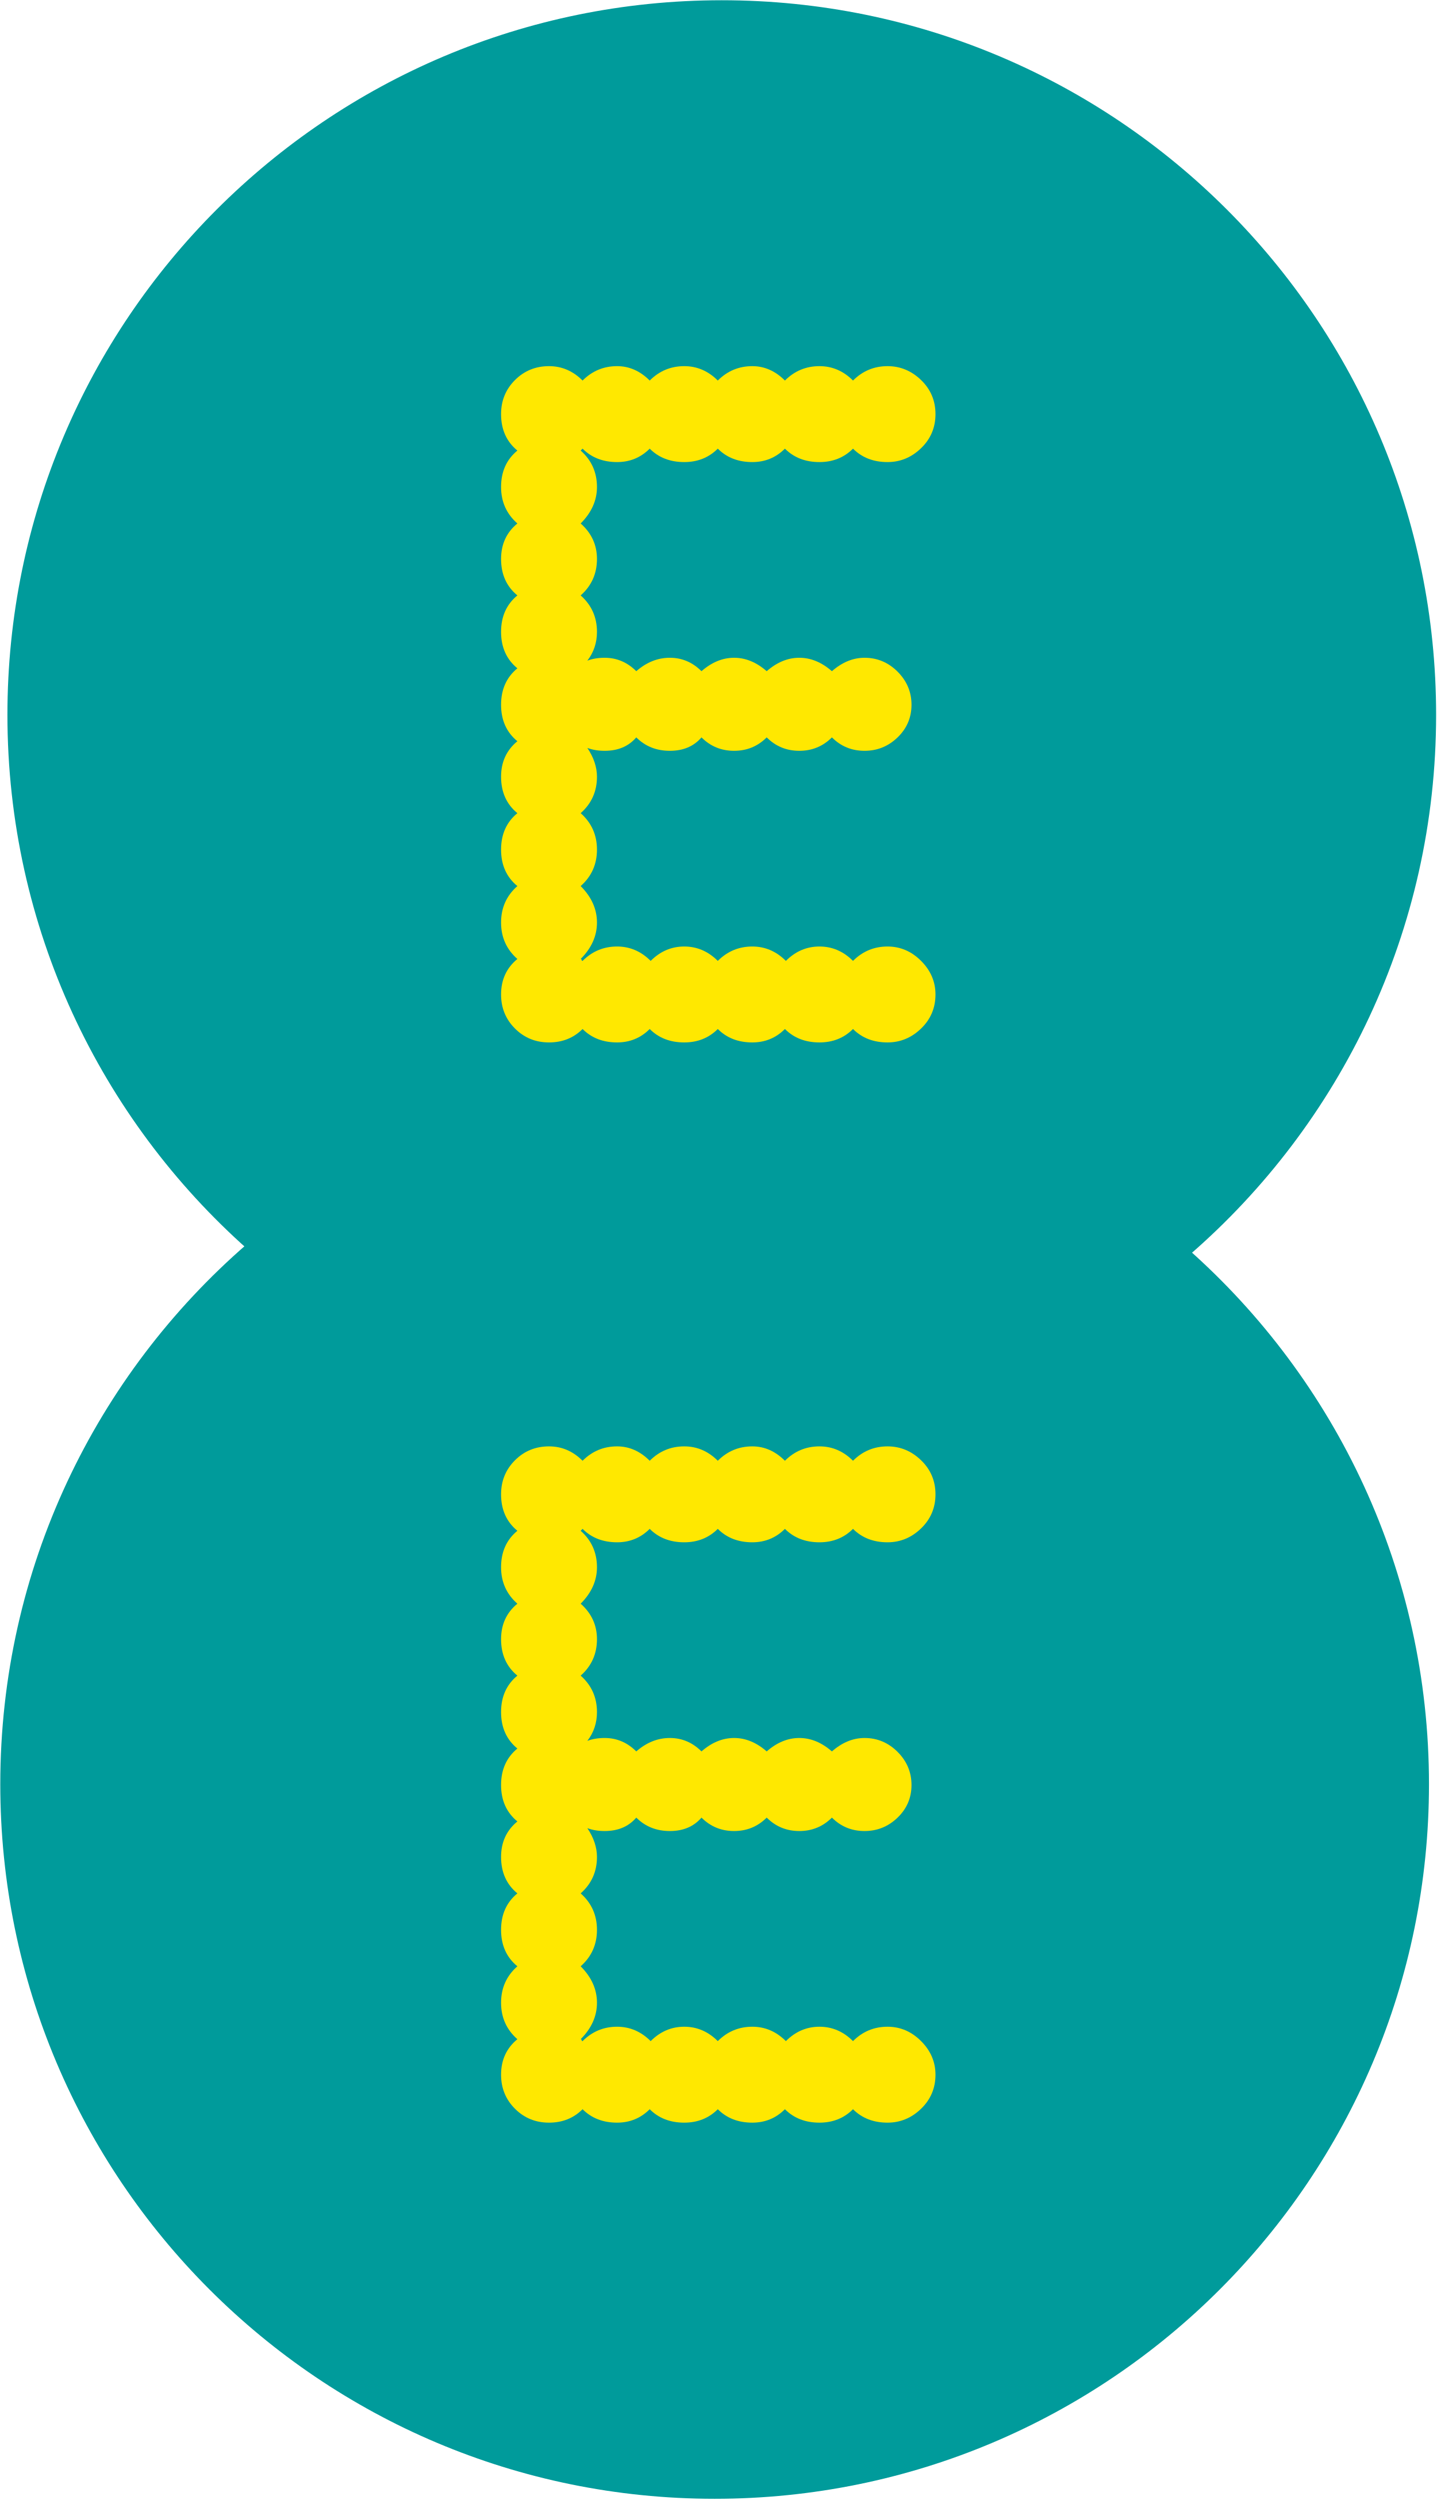 <?xml version="1.0" encoding="UTF-8" standalone="no"?> <svg xmlns="http://www.w3.org/2000/svg" xmlns:xlink="http://www.w3.org/1999/xlink" width="100%" height="100%" viewBox="0 0 537 934" version="1.1" xml:space="preserve" style="fill-rule:evenodd;clip-rule:evenodd;stroke-linejoin:round;stroke-miterlimit:1.414;"> <g transform="matrix(4.167,0,0,4.167,-1356.74,-1187.74)"> <path d="M432.128,397.013C445.385,408.75 453.742,425.896 453.742,444.995C453.742,480.375 425.06,509.057 389.68,509.057C354.299,509.057 325.617,480.375 325.617,444.995C325.617,425.647 334.194,408.303 347.752,396.557L347.871,397.101C334.614,385.364 326.257,368.218 326.257,349.119C326.257,313.739 354.939,285.057 390.32,285.057C425.7,285.057 454.382,313.739 454.382,349.119C454.382,368.467 445.806,385.811 432.247,397.557L432.128,397.013Z" style="fill:rgb(0,155,155);fill-rule:nonzero;"></path> </g> <g transform="matrix(4.167,0,0,4.167,-1356.74,-1187.74)"> <path d="M371.989,344.951C371.013,344.149 370.527,343.059 370.527,341.683C370.527,340.307 371.013,339.219 371.989,338.415C371.013,337.613 370.527,336.523 370.527,335.147C370.527,333.829 371.013,332.769 371.989,331.965C371.013,331.105 370.527,330.017 370.527,328.697C370.527,327.321 371.013,326.233 371.989,325.429C371.013,324.627 370.527,323.537 370.527,322.161C370.527,320.957 370.942,319.94 371.774,319.108C372.604,318.278 373.623,317.861 374.827,317.861C375.973,317.861 376.976,318.291 377.837,319.151C378.697,318.291 379.728,317.861 380.932,317.861C382.021,317.861 382.997,318.291 383.857,319.151C384.717,318.291 385.749,317.861 386.953,317.861C388.099,317.861 389.102,318.291 389.963,319.151C390.823,318.291 391.854,317.861 393.059,317.861C394.147,317.861 395.123,318.291 395.983,319.151C396.843,318.291 397.875,317.861 399.079,317.861C400.225,317.861 401.229,318.291 402.089,319.151C402.949,318.291 403.981,317.861 405.185,317.861C406.331,317.861 407.335,318.278 408.195,319.108C409.055,319.94 409.485,320.957 409.485,322.161C409.485,323.365 409.055,324.384 408.195,325.214C407.335,326.046 406.331,326.461 405.185,326.461C403.924,326.461 402.891,326.061 402.089,325.257C401.285,326.061 400.283,326.461 399.079,326.461C397.817,326.461 396.785,326.061 395.983,325.257C395.179,326.061 394.205,326.461 393.059,326.461C391.797,326.461 390.765,326.061 389.963,325.257C389.159,326.061 388.157,326.461 386.953,326.461C385.691,326.461 384.659,326.061 383.857,325.257C383.053,326.061 382.079,326.461 380.932,326.461C379.671,326.461 378.639,326.061 377.837,325.257L377.665,325.429C378.639,326.289 379.127,327.379 379.127,328.697C379.127,329.901 378.639,330.991 377.665,331.965C378.639,332.825 379.127,333.887 379.127,335.147C379.127,336.467 378.639,337.555 377.665,338.415C378.639,339.275 379.127,340.365 379.127,341.683C379.127,342.659 378.84,343.519 378.266,344.263C378.725,344.091 379.241,344.005 379.815,344.005C380.903,344.005 381.849,344.407 382.653,345.209C383.569,344.407 384.573,344.005 385.663,344.005C386.751,344.005 387.697,344.407 388.501,345.209C389.417,344.407 390.392,344.005 391.425,344.005C392.457,344.005 393.431,344.407 394.349,345.209C395.265,344.407 396.241,344.005 397.273,344.005C398.305,344.005 399.279,344.407 400.197,345.209C401.113,344.407 402.089,344.005 403.121,344.005C404.267,344.005 405.257,344.422 406.088,345.252C406.919,346.084 407.335,347.073 407.335,348.219C407.335,349.367 406.919,350.341 406.088,351.143C405.257,351.947 404.267,352.347 403.121,352.347C401.973,352.347 400.999,351.947 400.197,351.143C399.393,351.947 398.419,352.347 397.273,352.347C396.126,352.347 395.151,351.947 394.349,351.143C393.546,351.947 392.571,352.347 391.425,352.347C390.277,352.347 389.302,351.947 388.501,351.143C387.812,351.947 386.867,352.347 385.663,352.347C384.459,352.347 383.455,351.947 382.653,351.143C381.965,351.947 381.018,352.347 379.815,352.347C379.241,352.347 378.725,352.261 378.266,352.089C378.84,352.949 379.127,353.809 379.127,354.669C379.127,355.989 378.639,357.077 377.665,357.937C378.639,358.797 379.127,359.887 379.127,361.205C379.127,362.525 378.639,363.613 377.665,364.473C378.639,365.449 379.127,366.537 379.127,367.741C379.127,368.945 378.639,370.035 377.665,371.009C377.721,371.009 377.751,371.039 377.751,371.095C377.751,371.153 377.779,371.181 377.837,371.181C378.697,370.321 379.728,369.891 380.932,369.891C382.079,369.891 383.083,370.321 383.943,371.181C384.802,370.321 385.805,369.891 386.953,369.891C388.099,369.891 389.102,370.321 389.963,371.181C390.823,370.321 391.854,369.891 393.059,369.891C394.205,369.891 395.209,370.321 396.069,371.181C396.928,370.321 397.931,369.891 399.079,369.891C400.225,369.891 401.229,370.321 402.089,371.181C402.949,370.321 403.981,369.891 405.185,369.891C406.331,369.891 407.335,370.321 408.195,371.181C409.055,372.041 409.485,373.045 409.485,374.191C409.485,375.395 409.055,376.414 408.195,377.244C407.335,378.076 406.331,378.491 405.185,378.491C403.924,378.491 402.891,378.091 402.089,377.287C401.285,378.091 400.283,378.491 399.079,378.491C397.817,378.491 396.785,378.091 395.983,377.287C395.179,378.091 394.205,378.491 393.059,378.491C391.797,378.491 390.765,378.091 389.963,377.287C389.159,378.091 388.157,378.491 386.953,378.491C385.691,378.491 384.659,378.091 383.857,377.287C383.053,378.091 382.079,378.491 380.932,378.491C379.671,378.491 378.639,378.091 377.837,377.287C377.033,378.091 376.031,378.491 374.827,378.491C373.623,378.491 372.604,378.076 371.774,377.244C370.942,376.414 370.527,375.395 370.527,374.191C370.527,372.873 371.013,371.813 371.989,371.009C371.013,370.149 370.527,369.061 370.527,367.741C370.527,366.423 371.013,365.333 371.989,364.473C371.013,363.671 370.527,362.581 370.527,361.205C370.527,359.829 371.013,358.741 371.989,357.937C371.013,357.135 370.527,356.045 370.527,354.669C370.527,353.351 371.013,352.291 371.989,351.487C371.013,350.685 370.527,349.595 370.527,348.219C370.527,346.843 371.013,345.755 371.989,344.951" style="fill:rgb(255,232,0);fill-rule:nonzero;"></path> </g> <g transform="matrix(4.167,0,0,4.167,-1356.74,-1187.74)"> <path d="M371.989,441.795C371.013,440.993 370.527,439.903 370.527,438.527C370.527,437.151 371.013,436.063 371.989,435.259C371.013,434.457 370.527,433.367 370.527,431.991C370.527,430.673 371.013,429.612 371.989,428.809C371.013,427.949 370.527,426.86 370.527,425.541C370.527,424.165 371.013,423.076 371.989,422.273C371.013,421.47 370.527,420.381 370.527,419.005C370.527,417.801 370.942,416.783 371.774,415.952C372.604,415.121 373.623,414.705 374.827,414.705C375.973,414.705 376.976,415.135 377.837,415.995C378.697,415.135 379.728,414.705 380.932,414.705C382.021,414.705 382.997,415.135 383.857,415.995C384.717,415.135 385.749,414.705 386.953,414.705C388.099,414.705 389.102,415.135 389.963,415.995C390.823,415.135 391.854,414.705 393.059,414.705C394.147,414.705 395.123,415.135 395.983,415.995C396.843,415.135 397.875,414.705 399.079,414.705C400.225,414.705 401.229,415.135 402.089,415.995C402.949,415.135 403.981,414.705 405.185,414.705C406.331,414.705 407.335,415.121 408.195,415.952C409.055,416.783 409.485,417.801 409.485,419.005C409.485,420.209 409.055,421.227 408.195,422.058C407.335,422.89 406.331,423.305 405.185,423.305C403.924,423.305 402.891,422.904 402.089,422.101C401.285,422.904 400.283,423.305 399.079,423.305C397.817,423.305 396.785,422.904 395.983,422.101C395.179,422.904 394.205,423.305 393.059,423.305C391.797,423.305 390.765,422.904 389.963,422.101C389.159,422.904 388.157,423.305 386.953,423.305C385.691,423.305 384.659,422.904 383.857,422.101C383.053,422.904 382.079,423.305 380.932,423.305C379.671,423.305 378.639,422.904 377.837,422.101L377.665,422.273C378.639,423.133 379.127,424.223 379.127,425.541C379.127,426.745 378.639,427.835 377.665,428.809C378.639,429.669 379.127,430.731 379.127,431.991C379.127,433.311 378.639,434.399 377.665,435.259C378.639,436.119 379.127,437.209 379.127,438.527C379.127,439.503 378.84,440.362 378.266,441.107C378.725,440.935 379.241,440.849 379.815,440.849C380.903,440.849 381.849,441.251 382.653,442.053C383.569,441.251 384.573,440.849 385.663,440.849C386.751,440.849 387.697,441.251 388.501,442.053C389.417,441.251 390.392,440.849 391.425,440.849C392.457,440.849 393.431,441.251 394.349,442.053C395.265,441.251 396.241,440.849 397.273,440.849C398.305,440.849 399.279,441.251 400.197,442.053C401.113,441.251 402.089,440.849 403.121,440.849C404.267,440.849 405.257,441.266 406.088,442.096C406.919,442.928 407.335,443.917 407.335,445.063C407.335,446.211 406.919,447.185 406.088,447.987C405.257,448.79 404.267,449.191 403.121,449.191C401.973,449.191 400.999,448.79 400.197,447.987C399.393,448.79 398.419,449.191 397.273,449.191C396.126,449.191 395.151,448.79 394.349,447.987C393.546,448.79 392.571,449.191 391.425,449.191C390.277,449.191 389.302,448.79 388.501,447.987C387.812,448.79 386.867,449.191 385.663,449.191C384.459,449.191 383.455,448.79 382.653,447.987C381.965,448.79 381.018,449.191 379.815,449.191C379.241,449.191 378.725,449.105 378.266,448.933C378.84,449.793 379.127,450.653 379.127,451.513C379.127,452.832 378.639,453.921 377.665,454.781C378.639,455.641 379.127,456.731 379.127,458.049C379.127,459.368 378.639,460.457 377.665,461.317C378.639,462.292 379.127,463.381 379.127,464.585C379.127,465.789 378.639,466.879 377.665,467.853C377.721,467.853 377.751,467.883 377.751,467.939C377.751,467.997 377.779,468.025 377.837,468.025C378.697,467.165 379.728,466.735 380.932,466.735C382.079,466.735 383.083,467.165 383.943,468.025C384.802,467.165 385.805,466.735 386.953,466.735C388.099,466.735 389.102,467.165 389.963,468.025C390.823,467.165 391.854,466.735 393.059,466.735C394.205,466.735 395.209,467.165 396.069,468.025C396.928,467.165 397.931,466.735 399.079,466.735C400.225,466.735 401.229,467.165 402.089,468.025C402.949,467.165 403.981,466.735 405.185,466.735C406.331,466.735 407.335,467.165 408.195,468.025C409.055,468.885 409.485,469.889 409.485,471.035C409.485,472.239 409.055,473.258 408.195,474.088C407.335,474.92 406.331,475.335 405.185,475.335C403.924,475.335 402.891,474.935 402.089,474.131C401.285,474.935 400.283,475.335 399.079,475.335C397.817,475.335 396.785,474.935 395.983,474.131C395.179,474.935 394.205,475.335 393.059,475.335C391.797,475.335 390.765,474.935 389.963,474.131C389.159,474.935 388.157,475.335 386.953,475.335C385.691,475.335 384.659,474.935 383.857,474.131C383.053,474.935 382.079,475.335 380.932,475.335C379.671,475.335 378.639,474.935 377.837,474.131C377.033,474.935 376.031,475.335 374.827,475.335C373.623,475.335 372.604,474.92 371.774,474.088C370.942,473.258 370.527,472.239 370.527,471.035C370.527,469.717 371.013,468.656 371.989,467.853C371.013,466.993 370.527,465.904 370.527,464.585C370.527,463.267 371.013,462.177 371.989,461.317C371.013,460.515 370.527,459.425 370.527,458.049C370.527,456.673 371.013,455.584 371.989,454.781C371.013,453.979 370.527,452.889 370.527,451.513C370.527,450.194 371.013,449.135 371.989,448.331C371.013,447.528 370.527,446.439 370.527,445.063C370.527,443.687 371.013,442.599 371.989,441.795" style="fill:rgb(255,232,0);fill-rule:nonzero;"></path> </g> </svg> 